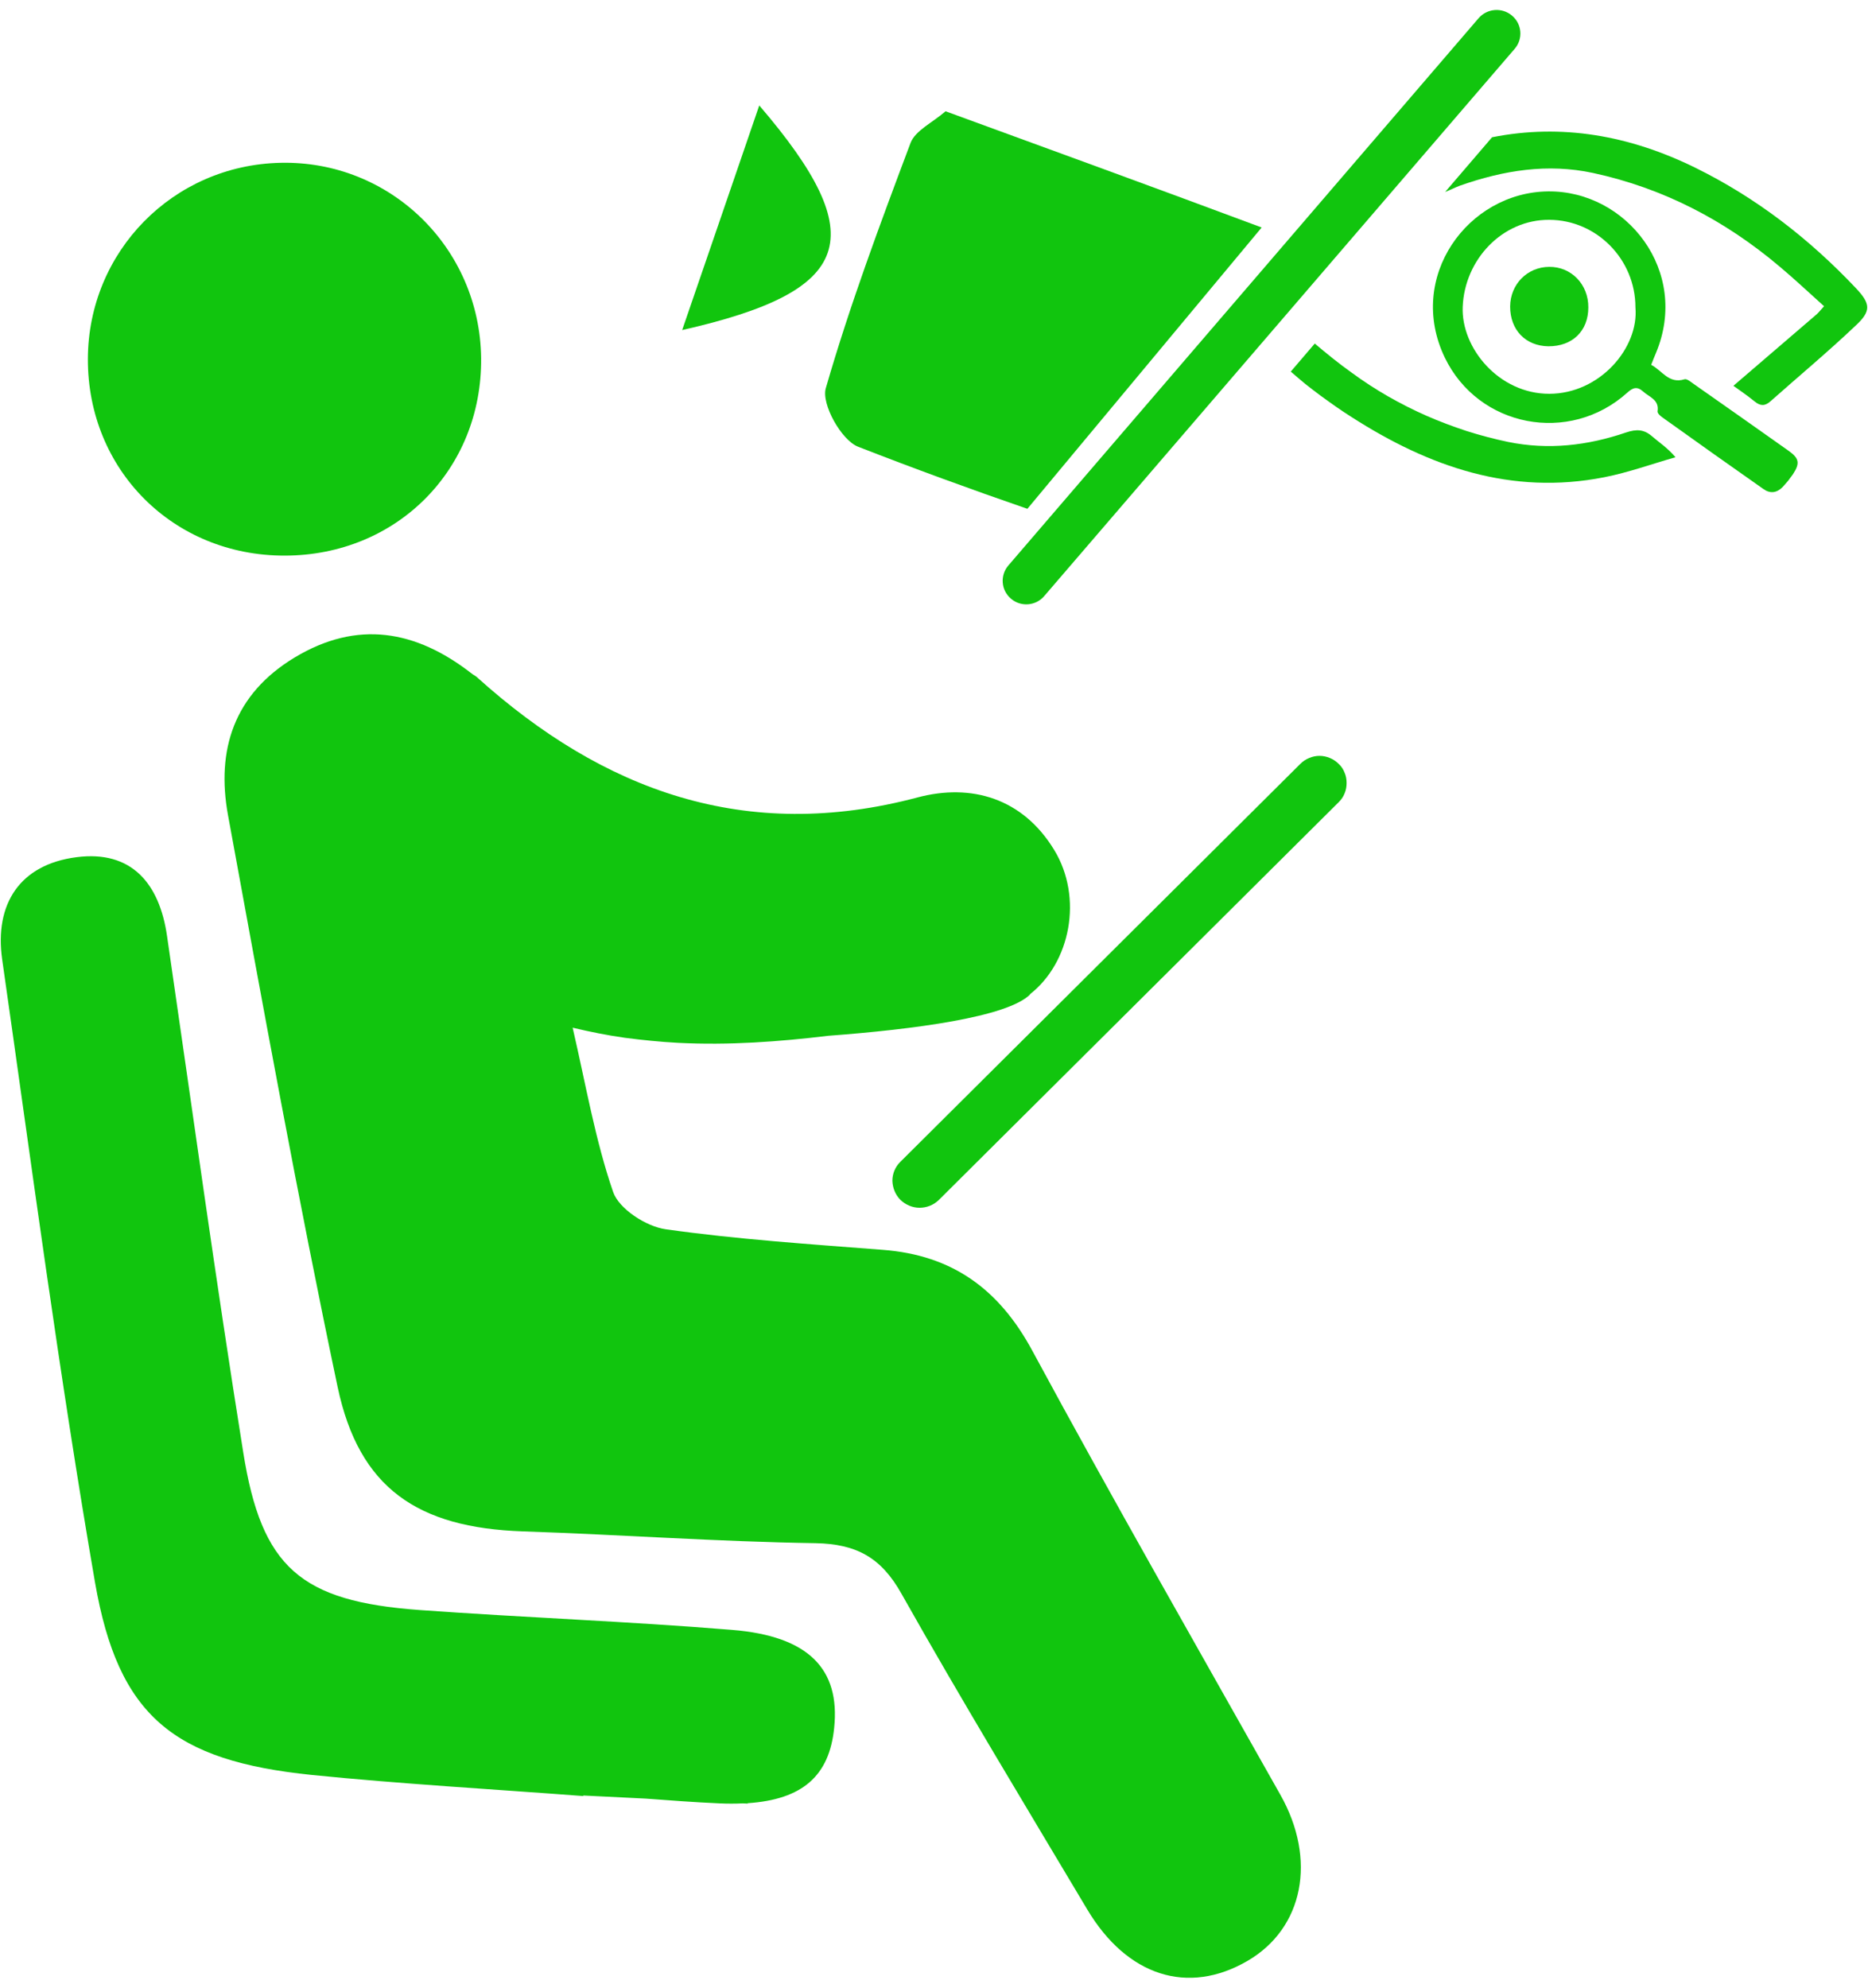 <?xml version="1.0" encoding="UTF-8"?>
<svg xmlns="http://www.w3.org/2000/svg" xmlns:xlink="http://www.w3.org/1999/xlink" width="94px" height="100px" viewBox="0 0 94 99" version="1.1">
<g id="surface1">
<path style=" stroke:none;fill-rule:nonzero;fill:rgb(6.667%,77.255%,5.49%);fill-opacity:1;" d="M 4.422 17.555 C 4.441 12.156 8.707 7.809 14.109 7.691 C 19.629 7.562 24.145 11.961 24.211 17.516 C 24.266 23.117 19.969 27.445 14.332 27.453 C 8.727 27.465 4.406 23.145 4.422 17.555 Z M 4.422 17.555 "/>
<path style=" stroke:none;fill-rule:nonzero;fill:rgb(6.667%,77.255%,5.49%);fill-opacity:1;" d="M 67.66 38.371 C 67.734 38.535 67.762 38.711 67.762 38.895 C 67.762 39.066 67.734 39.25 67.66 39.418 C 67.598 39.582 67.496 39.727 67.367 39.855 L 47.238 59.875 C 46.98 60.125 46.633 60.262 46.273 60.262 C 45.914 60.262 45.57 60.113 45.312 59.867 C 45.055 59.609 44.918 59.262 44.906 58.906 C 44.906 58.547 45.047 58.207 45.305 57.953 L 65.43 37.934 C 65.559 37.805 65.707 37.703 65.875 37.637 C 66.039 37.566 66.215 37.527 66.398 37.527 C 66.582 37.527 66.758 37.566 66.926 37.637 C 67.09 37.703 67.238 37.805 67.367 37.934 C 67.496 38.051 67.598 38.207 67.66 38.371 Z M 67.66 38.371 "/>
<path style=" stroke:none;fill-rule:nonzero;fill:rgb(6.667%,77.255%,5.49%);fill-opacity:1;" d="M 64.426 89.789 C 66.27 93.043 65.605 96.508 62.77 98.156 C 59.781 99.891 56.723 98.926 54.715 95.57 C 51.57 90.293 48.383 85.039 45.367 79.688 C 44.348 77.863 43.102 77.176 41.039 77.137 C 36.117 77.062 31.215 76.707 26.301 76.543 C 21.012 76.359 18.07 74.371 16.992 69.289 C 14.977 59.73 13.234 50.125 11.473 40.508 C 10.875 37.234 11.77 34.422 14.828 32.578 C 17.98 30.68 20.918 31.203 23.711 33.367 C 23.793 33.441 23.906 33.484 23.988 33.559 C 30.355 39.297 37.535 41.918 46.18 39.617 C 48.879 38.902 51.461 39.656 53.047 42.258 C 54.512 44.66 53.867 47.934 51.82 49.527 L 51.84 49.527 C 50.695 50.672 45.977 51.289 41.691 51.609 C 39.195 51.91 36.688 52.094 34.125 51.965 L 34.117 51.965 C 33.668 51.941 33.223 51.906 32.781 51.863 C 32.336 51.82 31.891 51.77 31.445 51.711 C 31 51.648 30.562 51.574 30.125 51.488 C 29.691 51.402 29.254 51.309 28.816 51.203 C 29.48 54.066 29.949 56.844 30.855 59.473 C 31.148 60.316 32.512 61.207 33.5 61.344 C 37.113 61.855 40.77 62.094 44.418 62.379 C 47.922 62.645 50.273 64.352 51.949 67.457 C 56.004 74.957 60.242 82.363 64.426 89.789 Z M 64.426 89.789 "/>
<path style=" stroke:none;fill-rule:nonzero;fill:rgb(6.667%,77.255%,5.49%);fill-opacity:1;" d="M 41.977 86.422 C 41.738 88.836 40.391 90.035 37.617 90.219 L 37.629 90.238 L 37.371 90.227 C 37 90.246 36.613 90.246 36.199 90.227 C 34.965 90.172 33.738 90.082 32.504 89.988 L 29.352 89.832 L 29.352 89.859 C 24.789 89.512 20.227 89.254 15.684 88.797 C 8.746 88.082 5.953 85.855 4.781 79.109 C 2.984 68.703 1.605 58.227 0.109 47.766 C -0.285 44.98 0.996 42.992 3.852 42.625 C 6.625 42.266 8.027 43.953 8.406 46.594 C 9.668 55.246 10.855 63.918 12.238 72.555 C 13.16 78.375 15.133 80.062 21.105 80.5 C 26.348 80.879 31.602 81.07 36.844 81.5 C 40.695 81.812 42.281 83.473 41.977 86.422 Z M 41.977 86.422 "/>
<path style=" stroke:none;fill-rule:nonzero;fill:rgb(6.667%,77.255%,5.49%);fill-opacity:1;" d="M 63.488 10.945 L 51.699 25.098 C 48.832 24.109 45.996 23.074 43.176 21.973 C 42.336 21.641 41.324 19.828 41.555 19.031 C 42.762 14.852 44.289 10.762 45.82 6.691 C 46.059 6.066 46.918 5.676 47.582 5.098 C 53 7.078 58.254 8.992 63.488 10.945 Z M 63.488 10.945 "/>
<path style=" stroke:none;fill-rule:nonzero;fill:rgb(6.667%,77.255%,5.49%);fill-opacity:1;" d="M 38.207 4.805 C 36.863 8.734 35.629 12.312 34.328 16.105 C 42.953 14.152 43.93 11.477 38.207 4.805 Z M 38.207 4.805 "/>
<path style=" stroke:none;fill-rule:nonzero;fill:rgb(6.667%,77.255%,5.49%);fill-opacity:1;" d="M 67.246 19.973 C 66.984 19.789 66.719 19.602 66.453 19.406 C 66.195 19.215 65.941 19.02 65.688 18.82 C 65.445 18.617 65.199 18.41 64.953 18.195 L 66.16 16.785 C 66.77 17.297 67.375 17.793 68.02 18.25 C 68.605 18.68 69.211 19.074 69.836 19.434 C 70.465 19.793 71.109 20.121 71.773 20.414 C 72.434 20.703 73.109 20.957 73.801 21.184 C 74.488 21.402 75.184 21.586 75.891 21.734 C 77.918 22.148 79.891 21.918 81.824 21.258 C 82.352 21.082 82.73 21.094 83.145 21.461 C 83.504 21.77 83.91 22.027 84.312 22.504 C 83.117 22.844 81.938 23.273 80.719 23.512 C 76.047 24.43 71.918 22.98 68.047 20.504 C 67.777 20.336 67.512 20.156 67.246 19.973 Z M 67.246 19.973 "/>
<path style=" stroke:none;fill-rule:nonzero;fill:rgb(6.667%,77.255%,5.49%);fill-opacity:1;" d="M 93.363 15.895 C 91.98 17.207 90.516 18.426 89.09 19.691 C 88.812 19.938 88.582 19.93 88.297 19.699 C 87.938 19.406 87.559 19.148 87.227 18.91 C 88.664 17.672 90.047 16.492 91.43 15.301 C 91.531 15.207 91.613 15.098 91.789 14.906 C 91.031 14.227 90.312 13.547 89.547 12.906 C 86.801 10.586 83.695 8.965 80.168 8.203 C 77.883 7.711 75.672 8.066 73.477 8.836 C 73.219 8.93 72.98 9.059 72.723 9.156 L 75.082 6.406 C 78.582 5.711 81.992 6.309 85.309 7.938 C 88.379 9.449 91.031 11.504 93.375 13.98 C 94.137 14.785 94.176 15.145 93.363 15.895 Z M 93.363 15.895 "/>
<path style=" stroke:none;fill-rule:evenodd;fill:rgb(6.667%,77.255%,5.49%);fill-opacity:1;" d="M 90.23 23.348 C 90.195 23.402 90.152 23.457 90.109 23.512 C 90.066 23.574 90.023 23.633 89.98 23.688 C 89.938 23.734 89.895 23.789 89.844 23.844 C 89.801 23.898 89.754 23.949 89.707 24 C 89.41 24.301 89.078 24.348 88.73 24.098 C 87.031 22.906 85.344 21.711 83.66 20.504 C 83.551 20.434 83.395 20.285 83.41 20.195 C 83.504 19.609 82.996 19.48 82.691 19.203 C 82.387 18.93 82.176 18.992 81.883 19.258 C 78.969 21.879 74.398 21 72.703 17.488 C 70.758 13.438 73.863 9.176 77.898 9.129 C 81.855 9.086 85.051 13.152 83.328 17.262 C 83.246 17.445 83.18 17.629 83.09 17.855 C 83.641 18.141 83.973 18.828 84.766 18.582 C 84.887 18.543 85.09 18.719 85.234 18.82 C 86.832 19.938 88.426 21.062 90.02 22.191 C 90.535 22.559 90.582 22.809 90.23 23.348 Z M 82.297 14.961 C 82.297 12.551 80.352 10.57 77.965 10.559 C 75.605 10.543 73.699 12.551 73.605 14.941 C 73.523 17.012 75.43 19.312 77.957 19.312 C 80.508 19.312 82.48 16.996 82.297 14.961 Z M 82.297 14.961 "/>
<path style=" stroke:none;fill-rule:nonzero;fill:rgb(6.667%,77.255%,5.49%);fill-opacity:1;" d="M 79.926 14.969 C 79.926 16.152 79.125 16.93 77.91 16.922 C 76.766 16.902 75.992 16.098 75.992 14.922 C 76 13.805 76.848 12.934 77.957 12.926 C 79.07 12.914 79.938 13.812 79.926 14.969 Z M 79.926 14.969 "/>
<path style=" stroke:none;fill-rule:nonzero;fill:rgb(6.667%,77.255%,5.49%);fill-opacity:1;" d="M 74.406 0.414 C 74.84 -0.082 75.586 -0.137 76.086 0.285 L 76.094 0.293 C 76.59 0.715 76.648 1.457 76.223 1.953 L 52.547 29.488 C 52.125 29.984 51.379 30.047 50.879 29.625 L 50.871 29.617 C 50.371 29.195 50.316 28.445 50.742 27.949 Z M 74.406 0.414 "/>
</g>
</svg>
